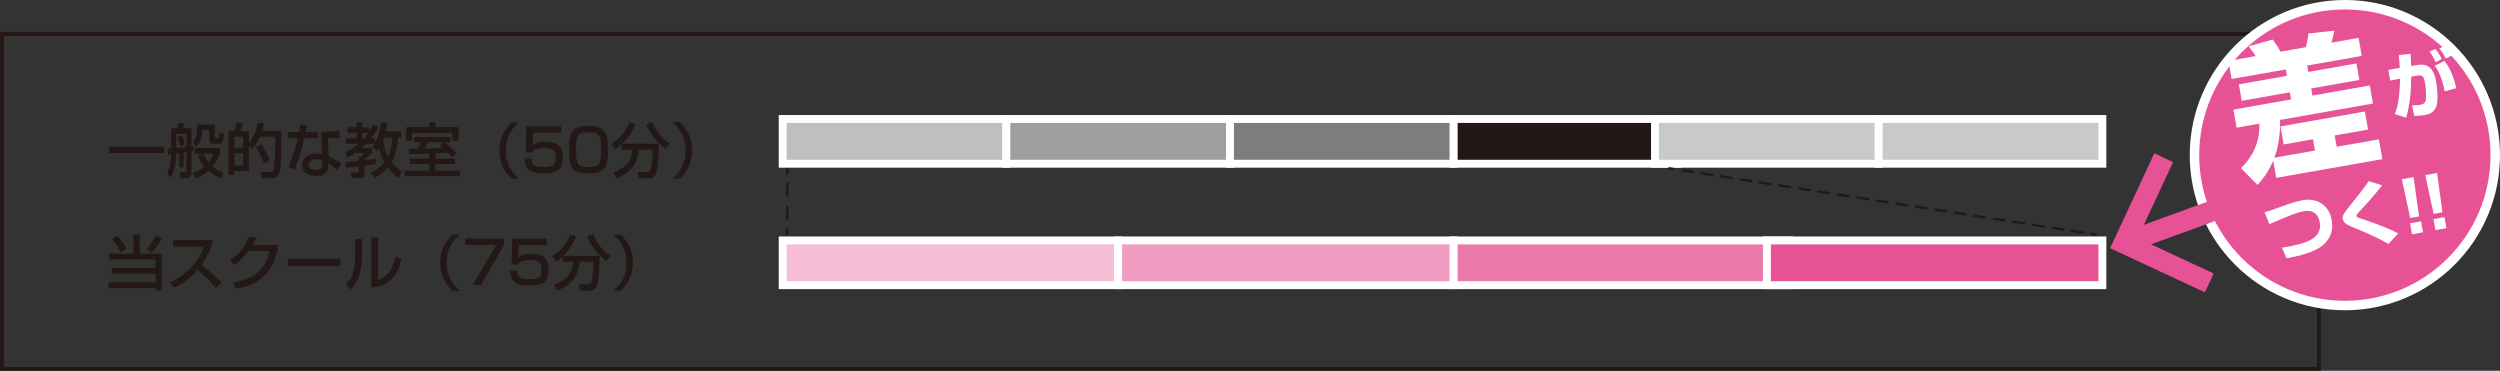 <svg xmlns="http://www.w3.org/2000/svg" viewBox="0 0 316.83 46.99"><rect x="0" y="0" width="316.83" height="46.99" fill="#333333" stroke="none"/><defs><style>.d{fill:#fff}.e{fill:#bebfbf}.e,.f,.g,.h,.i,.j,.k,.l,.m,.n{stroke:#fff}.f,.o{fill:#231815}.g{fill:#f5bed6}.h{stroke-width:1.2px}.h,.i,.p{fill:#e75297}.q{stroke-dasharray:0 0 1.73 1.16}.q,.r,.s,.t{fill:none;stroke:#231815;stroke-miterlimit:10}.q,.r,.t{stroke-width:.3px}.j{fill:#c8c9ca}.s{stroke-width:.5px}.k{fill:#7d7d7d}.l{fill:#eb7aab}.m{fill:#f09dc1}.t{stroke-dasharray:0 0 1.5 1}.n{fill:#9e9e9f}</style></defs><g id="a"/><g id="b"><g id="c"><g><g><path class="o" d="M13.8 18.59h7.02v.8H13.8v-.8z"/><path class="o" d="M22.73 19.41c-.22.02-.31.04-.4.04-.02.88-.18 2.16-.68 3.1l-.47-.59c.47-.95.5-1.79.51-2.46-.06.0-.34.03-.4.04l-.07-.72c.2.0.31.0.47-.02v-2.53h.74c.08-.19.11-.31.21-.72l.8.08c-.05.11-.17.43-.26.64h1.08v2.25c.09-.02.17-.02.25-.04v.64c-.11.02-.17.04-.25.05v2.65c0 .62-.32.77-.73.77h-.66l-.15-.77h.71c.17.0.2-.02.2-.18v-2.36c-.09.0-.14.02-.36.04v1.89h-.54v-1.82zm.9-2.45h-1.3v1.8c.9-.09 1.01-.1 1.3-.14v-1.66zm-.53.23c.07.18.26.78.34 1.16l-.61.18c-.02-.17-.08-.47-.3-1.19l.56-.16zm2.55 2.28h-.98v-.71h3.22v.71c-.17.39-.45 1-.96 1.64.52.44 1.03.64 1.4.77l-.36.72c-.46-.2-1.03-.49-1.55-.95-.66.58-1.24.81-1.58.95l-.41-.66c.32-.12.87-.33 1.46-.82-.49-.59-.69-1.09-.82-1.4l.58-.25zm-.66-3.69h2.22v1.55c0 .12.06.21.18.21h.15c.1.0.19-.07.21-.19.01-.08.04-.49.04-.59l.6.17c-.03.9-.15 1.29-.74 1.29h-.5c-.31.0-.62-.07-.62-.63v-1.13h-.87c-.13 1.4-.44 1.76-.79 2.11l-.42-.6c.13-.14.32-.35.4-.69.07-.26.14-.74.14-1.05v-.45zm.78 3.69c.24.6.53.97.64 1.11.35-.44.53-.84.65-1.11h-1.28z"/><path class="o" d="M31.55 18.55v3.14H29.7v.46h-.74V16.6h.77c.11-.32.18-.55.26-1.04l.77.06c-.09.45-.14.6-.28.98h1.08v1.52c.77-.96.99-1.97 1.1-2.58l.79.1c-.05.26-.09.47-.25.96h2.46c0 .44.0.73.0 1.37.0.86.0 1.26-.03 1.87-.11 2.62-.38 2.75-1.3 2.75h-1.18l-.14-.81h1.19c.34.0.46-.06.52-.5.16-1.1.18-2.83.18-3.95h-1.97c-.41.95-.77 1.37-.93 1.57l-.44-.36zm-1.85-1.22v1.38h1.12v-1.38H29.7zm0 2.09v1.55h1.12v-1.55H29.7zm3.42-1.13c.39.53.68 1.07 1.07 2.02l-.76.42c-.25-.77-.48-1.19-.98-2.06l.67-.38z"/><path class="o" d="M38.9 15.84c-.02.1-.17.84-.19.9h1.58v.78h-1.72c-.2.98-.83 3.06-1.24 3.99l-.8-.36c.16-.33.8-1.76 1.22-3.63h-1.22v-.78h1.37c.06-.33.1-.59.14-.92l.86.02zm4.17 1.67c-.25-.02-.41-.03-.65-.03-.46.0-.67.03-.86.06l.08 2.25c1.07.5 1.42.84 1.61 1.02l-.5.79c-.17-.17-.53-.54-1.13-.91.0.16.0.73-.16 1.01-.24.45-.89.6-1.41.6-1.58.0-1.76-1.01-1.76-1.38.0-.88.72-1.45 1.89-1.45.3.0.47.03.62.06l-.09-2.72c.57-.12 1.02-.17 2.34-.19v.88zm-2.23 2.79c-.18-.06-.38-.12-.7-.12-.62.0-1.04.28-1.04.74.0.53.59.62.9.62.84.0.84-.5.84-.71v-.53z"/><path class="o" d="M46.98 21.86c.29-.13 1.13-.5 1.75-1.28-.48-.85-.61-1.47-.67-1.77-.09.14-.12.2-.24.38l-.61-.57c.12-.17.17-.24.26-.41h-1.05c-.12.12-.26.28-.57.54h1.31v.63c-.39.38-.61.54-.95.77v.14c.16-.02 1.36-.17 1.42-.19v.66c-.32.06-.62.12-1.42.23v1.02c0 .25-.16.56-.52.56h-1.12l-.14-.72h.86c.1.0.2-.02.2-.17v-.59c-.65.08-1.18.12-1.66.16l-.06-.73c.51-.03 1.01-.05 1.72-.14v-.53h.21c.16-.11.43-.35.52-.47h-1.18c-.45.31-.69.44-.95.59l-.34-.67c.32-.16.91-.44 1.68-1.09h-1.6v-.68h1.38v-.71h-1.19v-.68h1.19v-.6h.7v.6h.87v.56c.23-.35.37-.64.5-.94l.67.3c-.13.29-.37.78-.92 1.46h.5v.6c.45-.81.68-1.85.79-2.62l.74.07c-.03.27-.08.6-.17 1.08h1.93v.78h-.37c-.08 1.09-.26 2.18-.82 3.12.39.48.81.86 1.31 1.28l-.44.73c-.25-.19-.79-.59-1.34-1.34-.65.74-1.31 1.12-1.68 1.34l-.5-.72zm-1.07-5.03v.71h.23c.14-.16.32-.36.56-.71h-.79zm2.77.62c-.06.18-.08.23-.11.31.07.75.25 1.47.6 2.12.35-.77.49-1.6.54-2.44h-1.03z"/><path class="o" d="M55.17 20.1h2.48v.69h-2.48v.83h3.13v.71h-7.02v-.71h3.11v-.83h-2.45v-.69h2.45v-.63c-.4.02-2.18.08-2.54.08l-.07-.68c.1.0.98-.02 1.15-.02.2-.34.3-.53.43-.81h-.88v-.68h4.62v.68h-.69c.61.45 1.19 1.07 1.44 1.41l-.62.49c-.13-.19-.25-.35-.47-.59-.94.05-1.25.08-1.58.09v.67zm-.78-4.56h.78v.58h2.94v1.72h-.79v-1.01h-5.08v1.01h-.77v-1.72h2.91v-.58zm1.92 2.49h-2.09c-.16.3-.33.58-.45.8 1.25-.02 1.67-.03 2.36-.09-.12-.1-.2-.16-.41-.31l.59-.4z"/><path class="o" d="M65.77 15.52c-1.51 1.28-1.67 2.69-1.67 3.56s.17 2.27 1.67 3.56h-.92c-.53-.5-1.56-1.58-1.56-3.56s1.03-3.06 1.56-3.56h.92z"/><path class="o" d="M71.1 16.01v.81h-3.55l-.05 1.59c.19-.16.55-.46 1.67-.46 1.19.0 2.16.32 2.16 1.97.0 1.4-.5 2.06-2.43 2.06-1.71.0-2.4-.46-2.43-1.9h.89c0 .56.0 1.09 1.5 1.09 1.14.0 1.57-.22 1.57-1.13.0-.7-.05-1.29-1.45-1.29-1.22.0-1.41.32-1.52.58h-.83l.07-3.32h4.38z"/><path class="o" d="M77.07 19.05c0 2.16-.43 2.94-2.48 2.94s-2.48-.7-2.48-3.02.46-3.02 2.48-3.02 2.48.74 2.48 3.1zm-4.06-.07c0 1.87.17 2.19 1.64 2.19 1.35.0 1.52-.39 1.52-2.16.0-1.97-.2-2.25-1.58-2.25s-1.58.33-1.58 2.22z"/><path class="o" d="M78.79 18.3c-.35.32-.57.48-.77.63l-.54-.68c.95-.53 1.91-1.64 2.25-2.73l.78.2c-.27.71-.66 1.55-1.64 2.49h4.62c0 .76-.02 2.71-.31 3.7-.2.68-.71.7-1.04.7h-1.15l-.15-.8h1.15c.43.0.5-.38.56-.71.06-.34.16-1.04.15-2.14h-1.74c-.2 2.03-1.24 2.99-2.79 3.64l-.46-.72c1.63-.68 2.26-1.37 2.45-2.92h-1.37v-.67zm5.54.57c-.62-.41-1.92-1.73-2.43-3.13l.78-.23c.39.94 1.19 2.1 2.2 2.7l-.55.65z"/><path class="o" d="M85.23 22.63c1.51-1.28 1.67-2.69 1.67-3.56s-.17-2.27-1.67-3.56h.92c.53.5 1.56 1.58 1.56 3.56s-1.03 3.06-1.56 3.56h-.92z"/></g><g><path class="o" d="M16.92 29.75h.79v2.4h2.79v4.68h-.8v-.32h-5.92v-.75h5.92v-1.08h-5.53v-.74h5.53v-1.05h-5.86v-.74h3.09v-2.4zm-2.07.12c.47.49.74.88 1.17 1.66l-.73.43c-.06-.13-.53-1.04-1.1-1.64l.65-.44zm5.63.36c-.31.63-.72 1.24-1.22 1.76l-.64-.44c.17-.21.74-.88 1.08-1.71l.78.39z"/><path class="o" d="M21.52 35.75c1.61-.59 3.5-2.22 4.33-4.5h-3.9v-.82h5.04c-.11.45-.37 1.64-1.44 3.12.88.71 1.73 1.44 2.54 2.23l-.71.71c-.85-1-2-2.01-2.34-2.3-.87 1.01-1.82 1.79-3 2.27l-.52-.71z"/><path class="o" d="M35.29 31.04c-.22 1.26-.83 4.93-5.37 5.51l-.35-.77c2.45-.36 3.89-1.29 4.6-3.95h-2.68c-.68.86-1.25 1.4-1.81 1.73l-.56-.64c.45-.26 1.74-1.03 2.44-2.95l.92.18c-.09.24-.17.45-.43.89h3.23z"/><path class="o" d="M43.15 32.78v.91h-6.67v-.91h6.67z"/><path class="o" d="M45.88 32.23c0 3.15-1.07 4.11-1.44 4.45l-.65-.65c.35-.28 1.22-.96 1.22-3.63v-2.09h.87v1.92zm2.03 3.21c1.73-.41 2.12-2.52 2.19-2.91l.77.33c-.69 3.3-3.09 3.51-3.8 3.57v-6.35h.84v5.36z"/><path class="o" d="M58.27 29.73c-1.51 1.28-1.67 2.69-1.67 3.56s.17 2.27 1.67 3.56h-.92c-.53-.5-1.56-1.58-1.56-3.56s1.03-3.06 1.56-3.56h.92z"/><path class="o" d="M63.86 30.22v.83l-2.89 5.08h-1.08l3.03-5.1h-3.98v-.81h4.92z"/><path class="o" d="M69.29 30.22v.81h-3.55l-.05 1.59c.19-.16.55-.46 1.67-.46 1.19.0 2.16.32 2.16 1.97.0 1.4-.5 2.06-2.43 2.06-1.71.0-2.4-.46-2.42-1.9h.89c0 .56.0 1.09 1.5 1.09 1.14.0 1.57-.22 1.57-1.13.0-.7-.04-1.29-1.45-1.29-1.22.0-1.41.32-1.52.58h-.83l.08-3.32h4.38z"/><path class="o" d="M71.29 32.51c-.35.32-.57.48-.77.63l-.54-.68c.95-.53 1.91-1.64 2.25-2.73l.78.2c-.27.71-.66 1.55-1.64 2.49h4.62c0 .76-.02 2.71-.31 3.7-.2.68-.71.7-1.04.7h-1.15l-.15-.8h1.15c.43.0.5-.38.56-.71.06-.34.16-1.04.15-2.14h-1.74c-.2 2.03-1.24 2.99-2.79 3.64l-.46-.72c1.63-.68 2.26-1.37 2.45-2.92h-1.37v-.67zm5.54.57c-.62-.41-1.92-1.73-2.43-3.13l.78-.23c.39.94 1.19 2.1 2.2 2.7l-.55.65z"/><path class="o" d="M77.73 36.85c1.51-1.28 1.67-2.69 1.67-3.56s-.17-2.27-1.67-3.56h.92c.53.5 1.56 1.58 1.56 3.56s-1.03 3.06-1.56 3.56h-.92z"/></g><path class="e" d="M99.19 15.08h28.35v5.67H99.19z"/><path class="g" d="M99.19 30.47h42.52v5.67H99.19z"/><path class="m" d="M141.71 30.47h42.52v5.67H141.71z"/><path class="l" d="M184.23 30.47h42.52v5.67H184.23z"/><path class="i" d="M223.92 30.47h42.52v5.67H223.92z"/><path class="n" d="M127.54 15.08h28.35v5.67H127.54z"/><path class="k" d="M155.88 15.08h28.35v5.67H155.88z"/><path class="f" d="M184.23 15.08h28.35v5.67H184.23z"/><path class="j" d="M209.74 15.08h28.35v5.67H209.74z"/><path class="j" d="M238.09 15.08h28.35v5.67H238.09z"/><g><path class="r" d="M211.44 21.31 212.18 21.43z"/><path class="t" d="M213.17 21.58 264.49 29.56z"/><path class="r" d="M264.99 29.63 265.73 29.75z"/></g><path class="s" d="M.25 4.3h293.63v42.44H.25z"/><g><circle class="h" cx="297.17" cy="19.66" r="19.06"/><path class="d" d="M288.09 20.37c-.67 1.57-1.42 2.42-1.99 3.07l-2.11-2.14c1.93-1.79 2.4-3.96 2.35-5.63l-2.89.51-.4-2.29 7.31-1.29-.16-.9-6.1 1.08-.37-2.09 6.1-1.08-.14-.81-6.87 1.21-.4-2.29 3.44-.61c-.26-.43-.34-.53-.88-1.24l3.04-.86c.7.97.84 1.25.99 1.54l3.22-.57c.2-.68.31-1.66.32-1.74l3.28-.35c-.15.84-.29 1.24-.38 1.52l3.46-.61.4 2.29-6.92 1.22.14.81 6.1-1.08.37 2.09-6.1 1.08.16.9 7.27-1.28.4 2.29-11.78 2.08c.02.75.04 2.83-.72 4.79l5.15-.91-.25-1.43-3.72.66-.4-2.29 10.7-1.89.4 2.29-4.23.75.25 1.43 5.35-.94.44 2.51-13.45 2.37-.38-2.18z"/><path class="d" d="M305.5 6.85c.02.35.04.74.07 1.52l.76-.13c1.76-.31 2.2.96 2.41 2.16.09.51.37 2.44-.07 3.29-.35.67-.94.81-1.39.89-.59.1-.99.1-1.31.1l-.29-1.34c.34.0.66.01 1.06-.06.44-.08.56-.27.63-.42.18-.41.08-1.64-.03-2.28-.12-.71-.22-1.15-1.06-.99l-.71.13c0 1.76-.13 3.53-.64 5.2l-1.44-.47c.29-.66.6-1.61.68-4.48l-1.26.24-.24-1.35 1.46-.26c-.04-.66-.08-1.19-.13-1.62l1.48-.16zm3.19 1.03c-.14-.31-.45-.92-.79-1.33l.74-.35c.33.36.65.95.8 1.28l-.75.41zm1.13 3.71c-.43-2.21-1.03-2.94-1.27-3.24l1.22-.63c.58.67 1.1 1.69 1.52 3.45l-1.48.42zm.14-4.17c-.04-.09-.41-.8-.83-1.28l.73-.35c.12.13.36.37.83 1.26l-.73.37z"/><g><path class="d" d="M289.21 31.39c3.01-.49 5.15-1.12 4.77-3.26-.13-.76-.63-1.61-2.06-1.35-.89.16-1.76.53-4.31 1.62l-.61-1.48c.51-.16.87-.29 1.76-.61 1.88-.69 2.52-.84 3.08-.94 1.81-.32 3.33.64 3.66 2.5.5 2.82-1.96 3.79-2.66 4.06-.59.23-1.38.51-3.08.8l-.55-1.33z"/><path class="d" d="M302.7 30.91c-1.51-.87-2.96-1.46-4.22-1.99-.94-.38-1.47-.6-1.57-1.19-.08-.43.17-.74.78-1.5 1.39-1.75 1.95-2.46 2.5-3.27l1.71.52c-1.1 1.42-2.48 2.9-2.98 3.42-.13.14-.3.32-.28.45.03.18.21.23.53.34.91.3 3.45 1.16 4.76 1.9l-1.23 1.31z"/><path class="d" d="M305.88 22.45l.69 4.98-1.12.2-1.06-4.92 1.49-.26zm.94 5.6.25 1.39-1.39.25-.25-1.39 1.39-.25z"/><path class="d" d="M308.85 21.92l.69 4.98-1.12.2-1.06-4.91 1.49-.26zm.94 5.6.25 1.39-1.39.25-.25-1.39 1.39-.25z"/></g></g><g><path class="r" d="M99.78 21.31v.75z"/><path class="q" d="M99.78 23.22V28.42z"/><path class="r" d="M99.78 29v.75z"/></g><path class="p" d="M267.42 31.45 273.02 19.43 275.4 20.55 271.7 28.49 285.25 23.55 286.15 26.03 272.6 30.96 280.54 34.66 279.43 37.05 267.42 31.45z"/></g></g></g></svg>